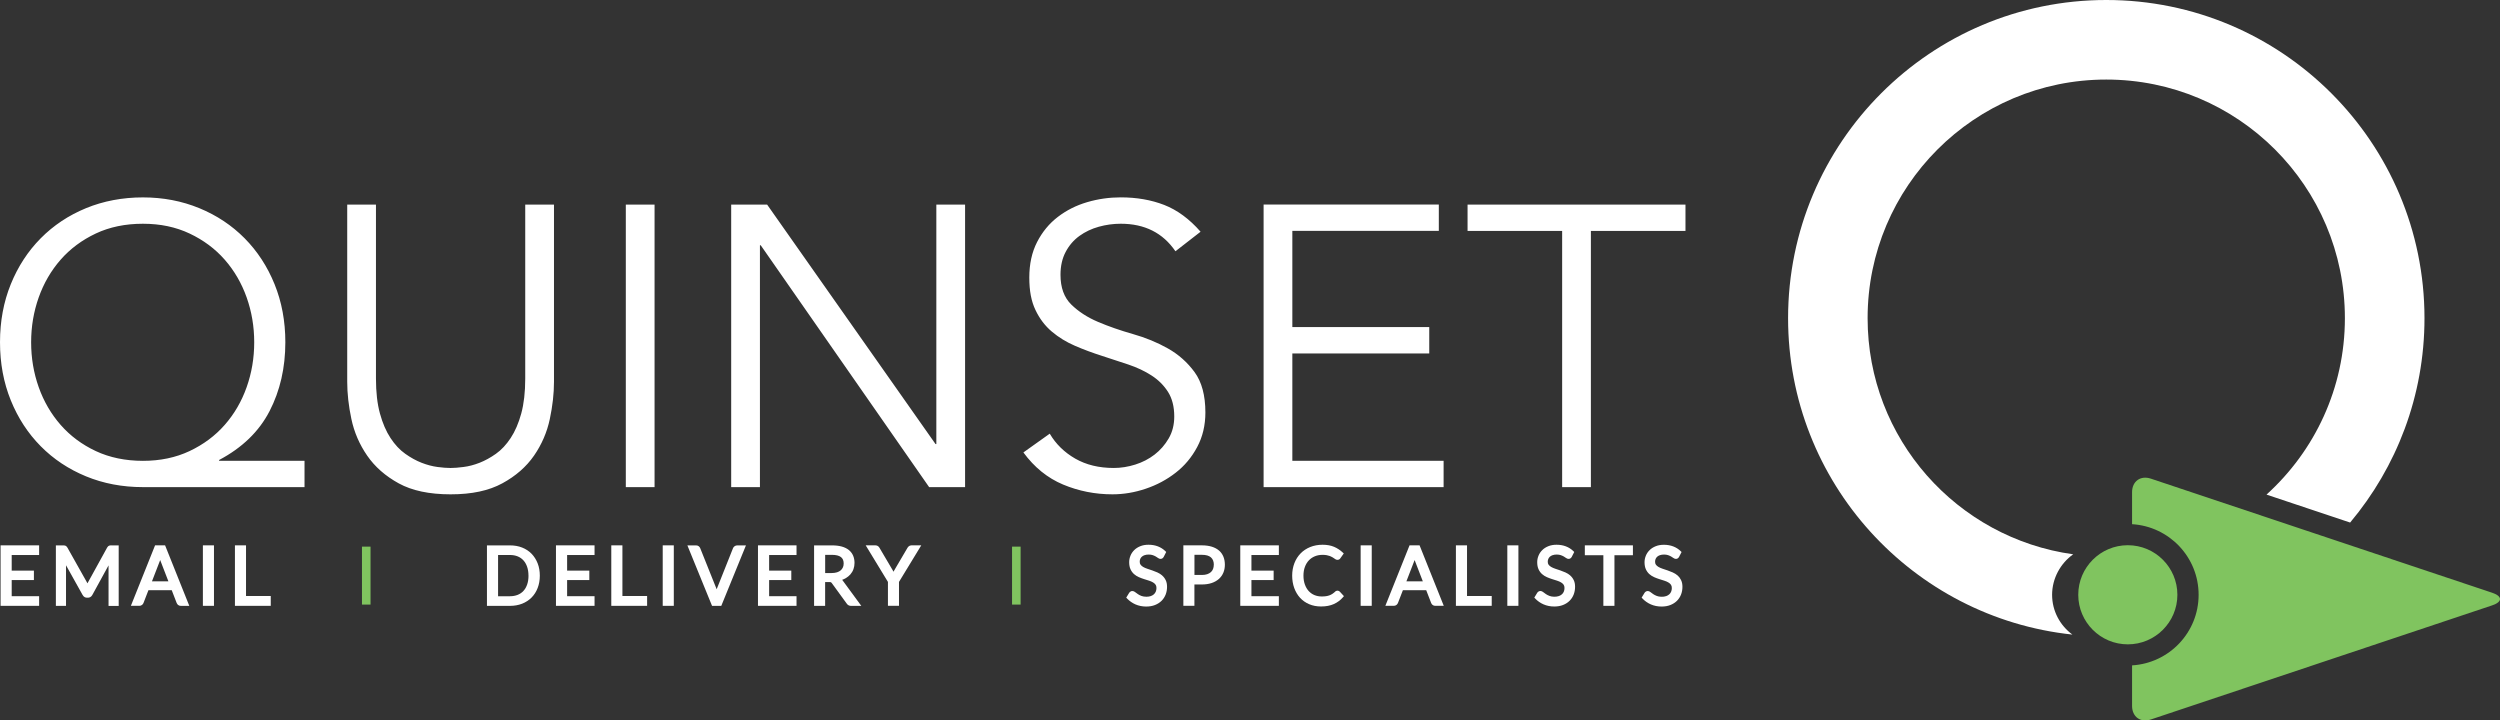 <?xml version="1.0" encoding="UTF-8"?>
<svg xmlns="http://www.w3.org/2000/svg" id="Layer_1" data-name="Layer 1" viewBox="0 0 741.91 213.8">
  <rect x="0" y="0" width="741.91" height="213.8" fill="#333333" stroke="none"/>
  <defs>
    <style>
      .cls-1 {
        fill: #fff;
      }

      .cls-2 {
        fill: #80c45f;
      }
    </style>
  </defs>
  <path class="cls-2" d="M646.17,176.51c0-8.12-6.59-14.71-14.71-14.71s-14.71,6.59-14.71,14.71,6.59,14.71,14.71,14.71,14.71-6.59,14.71-14.71"></path>
  <path class="cls-2" d="M632.72,146.07v9.49c11.01.66,19.75,9.77,19.75,20.95s-8.73,20.29-19.75,20.95v12.02c0,3.26,2.5,5.06,5.59,4.03l101.28-33.86c3.09-1.03,3.09-2.71,0-3.74l-101.28-33.86c-3.09-1.03-5.59.77-5.59,4.03"></path>
  <rect class="cls-2" x="107.42" y="162.22" width="2.54" height="17.2"></rect>
  <rect class="cls-2" x="300.34" y="162.22" width="2.54" height="17.2"></rect>
  <g>
    <path class="cls-1" d="M472.12,68.53h28.07v-7.82h-64.67v7.82h28.07v76.04h8.53v-76.04ZM383.52,104.89h40.63v-7.82h-40.63v-28.55h43.47v-7.82h-52v83.86h53.42v-7.82h-44.89v-31.86ZM356.28,68.76c-3.32-3.79-6.91-6.43-10.78-7.94-3.87-1.5-8.17-2.25-12.91-2.25-3.4,0-6.71.47-9.95,1.42-3.24.95-6.14,2.41-8.71,4.38-2.57,1.97-4.62,4.46-6.16,7.46-1.54,3-2.31,6.51-2.31,10.54s.61,7.09,1.84,9.65c1.22,2.57,2.84,4.7,4.86,6.4,2.01,1.7,4.3,3.1,6.87,4.21,2.57,1.11,5.21,2.09,7.94,2.96,2.72.87,5.37,1.74,7.94,2.61,2.57.87,4.86,1.95,6.87,3.26,2.01,1.3,3.63,2.92,4.86,4.86,1.22,1.94,1.84,4.36,1.84,7.28,0,2.45-.55,4.62-1.65,6.51-1.1,1.9-2.5,3.49-4.19,4.8-1.69,1.3-3.6,2.29-5.73,2.96-2.12.67-4.25,1.01-6.37,1.01-4.41,0-8.22-.93-11.45-2.78-3.23-1.86-5.75-4.32-7.56-7.4l-7.82,5.57c3.24,4.42,7.17,7.6,11.78,9.53,4.62,1.93,9.49,2.9,14.63,2.9,3.32,0,6.61-.55,9.89-1.66,3.28-1.1,6.24-2.68,8.88-4.74,2.65-2.05,4.78-4.6,6.4-7.64,1.62-3.04,2.43-6.45,2.43-10.25,0-5.05-1.07-9.04-3.2-11.96-2.13-2.92-4.78-5.27-7.94-7.05-3.16-1.78-6.61-3.2-10.36-4.26-3.75-1.07-7.21-2.27-10.36-3.61-3.16-1.34-5.8-3.06-7.94-5.15-2.13-2.09-3.2-5.03-3.2-8.82,0-2.61.51-4.88,1.54-6.81,1.02-1.93,2.39-3.51,4.09-4.74,1.7-1.22,3.61-2.13,5.74-2.72,2.13-.59,4.3-.89,6.51-.89,7.11,0,12.51,2.72,16.23,8.17l7.46-5.8ZM227.65,60.71h-10.66v83.86h8.53v-71.78h.24l49.98,71.78h10.66V60.71h-8.53v71.07h-.24l-49.98-71.07ZM194.25,60.71h-8.53v83.86h8.53V60.71ZM164.4,60.71h-8.53v51.64c0,4.03-.4,7.48-1.18,10.36-.79,2.88-1.84,5.31-3.14,7.28-1.3,1.97-2.76,3.54-4.38,4.68-1.62,1.15-3.24,2.03-4.86,2.67-1.62.63-3.2,1.05-4.74,1.24-1.54.2-2.82.3-3.85.3-1.11,0-2.41-.1-3.91-.3-1.5-.2-3.06-.61-4.68-1.24-1.62-.63-3.24-1.52-4.86-2.67-1.62-1.14-3.08-2.7-4.38-4.68-1.3-1.97-2.35-4.4-3.14-7.28-.79-2.88-1.18-6.34-1.18-10.36v-51.64h-8.53v52.59c0,3.48.41,7.17,1.24,11.07.83,3.91,2.39,7.52,4.68,10.84,2.29,3.32,5.41,6.06,9.36,8.23,3.95,2.17,9.08,3.26,15.4,3.26s11.35-1.09,15.34-3.26c3.99-2.17,7.13-4.92,9.42-8.23,2.29-3.32,3.85-6.93,4.68-10.84.83-3.91,1.24-7.6,1.24-11.07v-52.59ZM11.49,88.25c1.5-4.22,3.67-7.95,6.51-11.19,2.84-3.24,6.32-5.82,10.42-7.76,4.1-1.93,8.76-2.9,13.98-2.9s9.75.97,13.86,2.9c4.1,1.94,7.58,4.52,10.42,7.76,2.84,3.24,5.01,6.97,6.51,11.19,1.5,4.23,2.25,8.67,2.25,13.33s-.75,9.1-2.25,13.33c-1.5,4.23-3.67,7.96-6.51,11.19-2.84,3.24-6.32,5.82-10.42,7.76-4.11,1.94-8.73,2.9-13.86,2.9s-9.87-.97-13.98-2.9c-4.11-1.93-7.58-4.52-10.42-7.76-2.84-3.24-5.01-6.97-6.51-11.19-1.5-4.22-2.25-8.67-2.25-13.33s.75-9.1,2.25-13.33M90.37,136.75h-25.35v-.24c6.87-3.63,11.86-8.47,14.98-14.51,3.12-6.04,4.68-12.85,4.68-20.43,0-6.24-1.07-11.98-3.2-17.23-2.13-5.25-5.09-9.79-8.88-13.62-3.79-3.83-8.27-6.81-13.44-8.94-5.17-2.13-10.76-3.2-16.76-3.2s-11.71,1.07-16.88,3.2c-5.17,2.13-9.65,5.11-13.44,8.94-3.79,3.83-6.75,8.37-8.88,13.62-2.13,5.25-3.2,11-3.2,17.23s1.07,11.98,3.2,17.23c2.13,5.25,5.09,9.79,8.88,13.62,3.79,3.83,8.27,6.81,13.44,8.94,5.17,2.13,10.8,3.2,16.88,3.2h47.97v-7.82Z"></path>
    <polygon class="cls-1" points="11.61 164.71 11.61 161.84 .17 161.84 .17 179.79 11.61 179.79 11.61 176.93 3.47 176.93 3.47 172.14 10.06 172.14 10.06 169.34 3.47 169.34 3.47 164.71 11.61 164.71"></polygon>
    <path class="cls-1" d="M33.03,161.84c-.26,0-.47.03-.64.09-.23.08-.42.26-.59.56l-5.74,10.43c-.03.06-.07.13-.1.19-.03-.06-.07-.12-.1-.18l-5.86-10.43c-.17-.29-.36-.47-.59-.56-.17-.06-.38-.09-.64-.09h-2.19v17.95h3.01v-12.05l4.93,8.83c.36.65.89.79,1.27.79h.33c.38,0,.9-.14,1.27-.79l4.82-8.8v12.03h3.01v-17.95h-2.19Z"></path>
    <path class="cls-1" d="M49.03,161.84h-3.01l-7.18,17.95h2.51c.32,0,.59-.09.81-.28.2-.16.35-.36.43-.58l1.46-3.77h6.92l1.46,3.78c.1.24.24.44.43.59.22.18.49.27.81.27h2.51l-7.18-17.95ZM47.49,166.3s.02-.06.04-.1c.01.03.02.06.04.09l2.4,6.22h-4.87l2.4-6.21Z"></path>
    <rect class="cls-1" x="60.21" y="161.84" width="3.29" height="17.95"></rect>
    <polygon class="cls-1" points="73.01 176.87 73.01 161.84 69.72 161.84 69.72 179.79 80.35 179.79 80.35 176.87 73.01 176.87"></polygon>
    <g>
      <path class="cls-1" d="M157.75,164.33c-.78-.79-1.72-1.41-2.81-1.84-1.08-.43-2.29-.64-3.59-.64h-6.84v17.95h6.84c1.3,0,2.51-.22,3.59-.64,1.09-.43,2.03-1.05,2.81-1.83.78-.79,1.39-1.74,1.81-2.84.42-1.09.64-2.32.64-3.65s-.21-2.55-.64-3.65c-.43-1.1-1.04-2.06-1.81-2.85ZM156.84,170.83c0,.98-.13,1.86-.4,2.63-.26.75-.63,1.39-1.1,1.9-.47.51-1.04.9-1.71,1.17-.68.27-1.45.41-2.29.41h-3.53v-12.24h3.53c.84,0,1.61.14,2.28.41.67.27,1.24.67,1.71,1.18.47.52.84,1.16,1.1,1.91.26.76.4,1.65.4,2.63Z"></path>
      <polygon class="cls-1" points="164.99 179.79 176.44 179.79 176.44 176.93 168.3 176.93 168.3 172.14 174.89 172.14 174.89 169.34 168.3 169.34 168.3 164.71 176.44 164.71 176.44 161.84 164.99 161.84 164.99 179.79"></polygon>
      <polygon class="cls-1" points="184.71 161.84 181.41 161.84 181.41 179.79 192.04 179.79 192.04 176.87 184.71 176.87 184.71 161.84"></polygon>
      <rect class="cls-1" x="196.67" y="161.84" width="3.29" height="17.95"></rect>
      <path class="cls-1" d="M217.94,162.14c-.19.17-.34.35-.42.57l-4.76,11.95c-.03.07-.05.14-.08.21-.03-.07-.05-.14-.08-.2l-4.79-11.96c-.09-.24-.24-.43-.43-.59-.22-.18-.49-.27-.81-.27h-2.58l7.32,17.95h2.74l7.32-17.95h-2.59c-.31,0-.6.1-.82.29Z"></path>
      <polygon class="cls-1" points="224.94 179.79 236.38 179.79 236.38 176.93 228.25 176.93 228.25 172.14 234.83 172.14 234.83 169.34 228.25 169.34 228.25 164.71 236.38 164.71 236.38 161.84 224.94 161.84 224.94 179.79"></polygon>
      <path class="cls-1" d="M249.93,172.07c.35-.13.69-.28.99-.45.56-.32,1.05-.71,1.45-1.17.4-.46.71-.98.91-1.56.21-.57.31-1.2.31-1.85,0-.78-.14-1.5-.41-2.14-.28-.65-.71-1.22-1.28-1.68-.56-.45-1.27-.8-2.11-1.03-.82-.23-1.8-.34-2.91-.34h-5.29v17.95h3.28v-7.07h1.24c.32,0,.45.05.48.07.09.04.17.13.27.26l4.38,6.02c.29.47.76.73,1.35.73h3.02l-5.52-7.52c-.05-.07-.1-.14-.16-.21ZM250.14,168.37c-.14.34-.35.63-.64.88-.29.25-.66.45-1.1.59-.46.15-1,.22-1.62.22h-1.9v-5.4h2.01c1.2,0,2.1.22,2.67.66.54.42.81,1.03.81,1.89,0,.43-.07.82-.22,1.17Z"></path>
      <path class="cls-1" d="M270.48,161.84c-.32,0-.6.11-.82.31-.16.15-.29.31-.38.47l-3.87,6.59c-.09.16-.17.31-.25.46-.07-.15-.16-.3-.25-.46l-3.88-6.59c-.11-.2-.25-.37-.41-.5-.21-.18-.48-.28-.81-.28h-2.9l6.6,10.85v7.1h3.28v-7.1l6.61-10.85h-2.93Z"></path>
    </g>
    <g>
      <path class="cls-1" d="M344.9,170.78c-.42-.36-.9-.66-1.42-.9-.5-.22-1.01-.42-1.53-.6-.51-.17-1.01-.34-1.49-.5-.45-.15-.86-.33-1.21-.53-.32-.19-.58-.41-.77-.67-.17-.22-.25-.51-.25-.88,0-.3.05-.59.16-.84.11-.25.26-.47.47-.65.21-.19.49-.35.82-.46.7-.24,1.78-.23,2.42,0,.35.12.65.26.89.4.25.15.46.29.63.41.52.4,1.03.37,1.38.11.13-.1.25-.23.35-.41l.74-1.45-.26-.26c-.63-.61-1.38-1.09-2.22-1.41-.83-.32-1.77-.48-2.77-.48-.9,0-1.72.14-2.43.43-.71.28-1.32.67-1.8,1.15-.49.48-.87,1.04-1.12,1.66-.26.62-.39,1.27-.39,1.93,0,.82.13,1.52.39,2.09.26.57.61,1.05,1.04,1.44.42.37.9.68,1.43.91.5.22,1.02.41,1.54.58l1.49.47c.45.14.85.32,1.19.52.31.18.57.41.76.68.17.24.26.57.26.97s-.07.76-.2,1.07c-.13.31-.32.58-.56.8-.25.23-.55.4-.91.53-.37.13-.8.2-1.29.2-.59,0-1.09-.08-1.48-.23-.42-.16-.78-.34-1.06-.54-.3-.2-.55-.39-.76-.55-.53-.44-1.06-.48-1.46-.21-.14.09-.27.21-.39.38l-.86,1.41.26.28c.68.72,1.52,1.31,2.47,1.73.96.42,2.04.64,3.2.64.96,0,1.83-.15,2.59-.45.77-.3,1.42-.72,1.96-1.25.53-.53.94-1.16,1.22-1.87.27-.71.41-1.47.41-2.27s-.13-1.44-.4-1.99c-.26-.54-.61-1-1.05-1.38Z"></path>
      <path class="cls-1" d="M361.78,163.4c-.57-.5-1.29-.89-2.15-1.16-.84-.26-1.83-.4-2.95-.4h-5.5v17.95h3.28v-6.34h2.22c1.07,0,2.03-.14,2.87-.42.85-.28,1.57-.69,2.16-1.21.59-.52,1.04-1.15,1.34-1.87.3-.71.45-1.5.45-2.36s-.14-1.65-.42-2.35c-.29-.72-.72-1.34-1.3-1.85ZM360.21,167.6c0,.46-.08.87-.22,1.25-.14.36-.36.68-.64.93-.29.26-.65.47-1.09.62-.44.15-.97.23-1.57.23h-2.22v-5.98h2.22c1.21,0,2.12.26,2.69.78.56.51.84,1.22.84,2.16Z"></path>
      <polygon class="cls-1" points="368.07 179.79 379.52 179.79 379.52 176.93 371.38 176.93 371.38 172.14 377.97 172.14 377.97 169.34 371.38 169.34 371.38 164.71 379.52 164.71 379.52 161.84 368.07 161.84 368.07 179.79"></polygon>
      <path class="cls-1" d="M396.21,175.6c-.27.25-.55.46-.83.65-.26.17-.55.31-.86.43-.31.11-.65.2-1.02.25-.38.06-.81.08-1.29.08-.76,0-1.47-.14-2.13-.41-.65-.27-1.21-.67-1.69-1.18-.48-.52-.86-1.17-1.14-1.93-.28-.77-.43-1.66-.43-2.65s.14-1.84.43-2.61c.28-.76.67-1.41,1.17-1.93.49-.52,1.09-.93,1.77-1.21.69-.29,1.46-.43,2.3-.43.47,0,.89.03,1.24.1.36.07.67.16.93.25.27.1.5.21.68.32.2.12.38.23.52.33.16.11.3.21.42.29.43.28.91.23,1.2.02.12-.08.22-.19.3-.31l1-1.41-.32-.3c-.74-.7-1.6-1.26-2.55-1.67-.96-.41-2.11-.62-3.42-.62s-2.55.23-3.65.67c-1.11.45-2.07,1.08-2.86,1.89-.79.81-1.42,1.79-1.85,2.91-.43,1.12-.66,2.36-.66,3.69s.21,2.57.61,3.68c.41,1.12.99,2.1,1.73,2.91.75.81,1.66,1.45,2.72,1.9,1.05.45,2.23.67,3.52.67,1.46,0,2.73-.24,3.79-.72s1.96-1.15,2.7-2.01l.29-.34-1.22-1.33c-.39-.38-.95-.41-1.42,0Z"></path>
      <rect class="cls-1" x="403.79" y="161.84" width="3.29" height="17.95"></rect>
      <path class="cls-1" d="M418.3,161.84l-7.18,17.95h2.51c.31,0,.59-.1.81-.28.2-.16.34-.36.43-.59l1.46-3.77h6.92l1.46,3.78c.1.24.24.44.43.59.22.18.49.27.81.27h2.51l-7.18-17.95h-3.01ZM419.77,166.3s.02-.06.04-.1c.01.03.02.06.03.09l2.4,6.22h-4.87l2.4-6.21Z"></path>
      <polygon class="cls-1" points="435.36 161.84 432.06 161.84 432.06 179.79 442.69 179.79 442.69 176.87 435.36 176.87 435.36 161.84"></polygon>
      <rect class="cls-1" x="447.32" y="161.84" width="3.29" height="17.95"></rect>
      <path class="cls-1" d="M466,170.78c-.42-.36-.9-.66-1.43-.9-.5-.22-1.02-.43-1.53-.6l-1.49-.5c-.45-.15-.86-.33-1.21-.53-.32-.18-.58-.41-.77-.66-.17-.23-.25-.51-.25-.88,0-.3.05-.58.16-.84.11-.25.26-.47.47-.66.21-.19.49-.35.82-.46.7-.25,1.79-.23,2.42,0,.35.12.65.26.89.4.25.15.46.29.63.41.51.39,1.04.37,1.38.11.13-.1.25-.23.35-.41l.74-1.45-.26-.26c-.63-.61-1.38-1.09-2.22-1.41-.83-.32-1.77-.48-2.77-.48-.9,0-1.72.14-2.43.43-.71.28-1.32.67-1.8,1.15-.49.48-.87,1.04-1.12,1.66-.26.62-.39,1.27-.39,1.93,0,.82.13,1.52.39,2.09.26.57.61,1.05,1.04,1.44.42.37.9.68,1.43.91.5.22,1.02.41,1.54.58l1.49.47c.45.14.85.32,1.19.52.31.18.57.41.76.68.17.24.26.57.26.97s-.07.76-.2,1.07c-.13.32-.31.58-.56.8-.25.23-.55.4-.91.53-.82.29-2.05.25-2.77-.04-.42-.16-.78-.34-1.07-.54-.3-.2-.55-.38-.75-.55-.53-.44-1.05-.48-1.46-.21-.14.09-.27.21-.38.38l-.86,1.41.26.28c.68.72,1.51,1.31,2.47,1.73.96.42,2.04.64,3.2.64.96,0,1.83-.15,2.59-.45.77-.3,1.42-.72,1.95-1.25.53-.52.94-1.15,1.22-1.87.27-.71.41-1.47.41-2.27s-.13-1.45-.4-1.99c-.26-.54-.61-1-1.05-1.38Z"></path>
      <polygon class="cls-1" points="470.32 164.77 475.82 164.77 475.82 179.79 479.11 179.79 479.11 164.77 484.59 164.77 484.59 161.84 470.32 161.84 470.32 164.77"></polygon>
      <path class="cls-1" d="M498.89,172.16c-.26-.54-.61-1-1.04-1.38-.42-.36-.9-.66-1.43-.9-.5-.22-1.02-.43-1.53-.6-.51-.17-1.01-.34-1.49-.5-.45-.15-.86-.33-1.21-.53-.32-.19-.58-.41-.77-.66-.17-.23-.25-.51-.25-.88,0-.3.05-.59.16-.84s.26-.47.47-.66c.21-.19.49-.35.82-.46.7-.25,1.79-.23,2.42,0,.35.12.65.26.89.4.25.15.46.29.63.41.52.39,1.04.37,1.38.11.13-.1.25-.24.35-.41l.74-1.44-.26-.26c-.63-.61-1.37-1.09-2.22-1.41-.83-.32-1.77-.48-2.77-.48-.9,0-1.72.14-2.43.43-.71.28-1.32.67-1.8,1.15-.49.48-.87,1.04-1.12,1.66-.26.62-.39,1.27-.39,1.93,0,.82.13,1.52.39,2.09.26.57.61,1.05,1.04,1.44.42.37.9.68,1.43.91.5.22,1.02.42,1.54.58l1.49.47c.45.14.85.32,1.19.52.31.18.57.41.76.68.17.24.26.57.26.97s-.07.76-.2,1.07c-.13.31-.31.58-.56.8-.25.23-.55.4-.91.53-.81.29-2.05.25-2.77-.04-.42-.16-.78-.34-1.07-.54-.3-.2-.55-.39-.75-.55-.53-.44-1.06-.48-1.46-.21-.14.09-.27.21-.38.38l-.86,1.41.26.28c.68.72,1.51,1.31,2.47,1.73.96.42,2.04.64,3.2.64.96,0,1.83-.15,2.59-.45.77-.3,1.42-.72,1.96-1.25.53-.53.94-1.16,1.22-1.87.27-.71.41-1.47.41-2.27s-.13-1.44-.4-1.99Z"></path>
    </g>
    <path class="cls-1" d="M697.44,155.07c13.76-16.41,22.06-37.55,22.06-60.64,0-52.15-42.28-94.43-94.43-94.43s-94.43,42.28-94.43,94.43c0,48.75,36.95,88.87,84.37,93.89-3.63-2.68-6.02-6.95-6.02-11.81s2.49-9.35,6.26-12.01c-34.46-4.79-61.01-34.29-61.01-70.07,0-39.11,31.71-70.82,70.82-70.82s70.82,31.71,70.82,70.82c0,20.78-8.99,39.42-23.26,52.35l24.8,8.29Z"></path>
  </g>
</svg>
